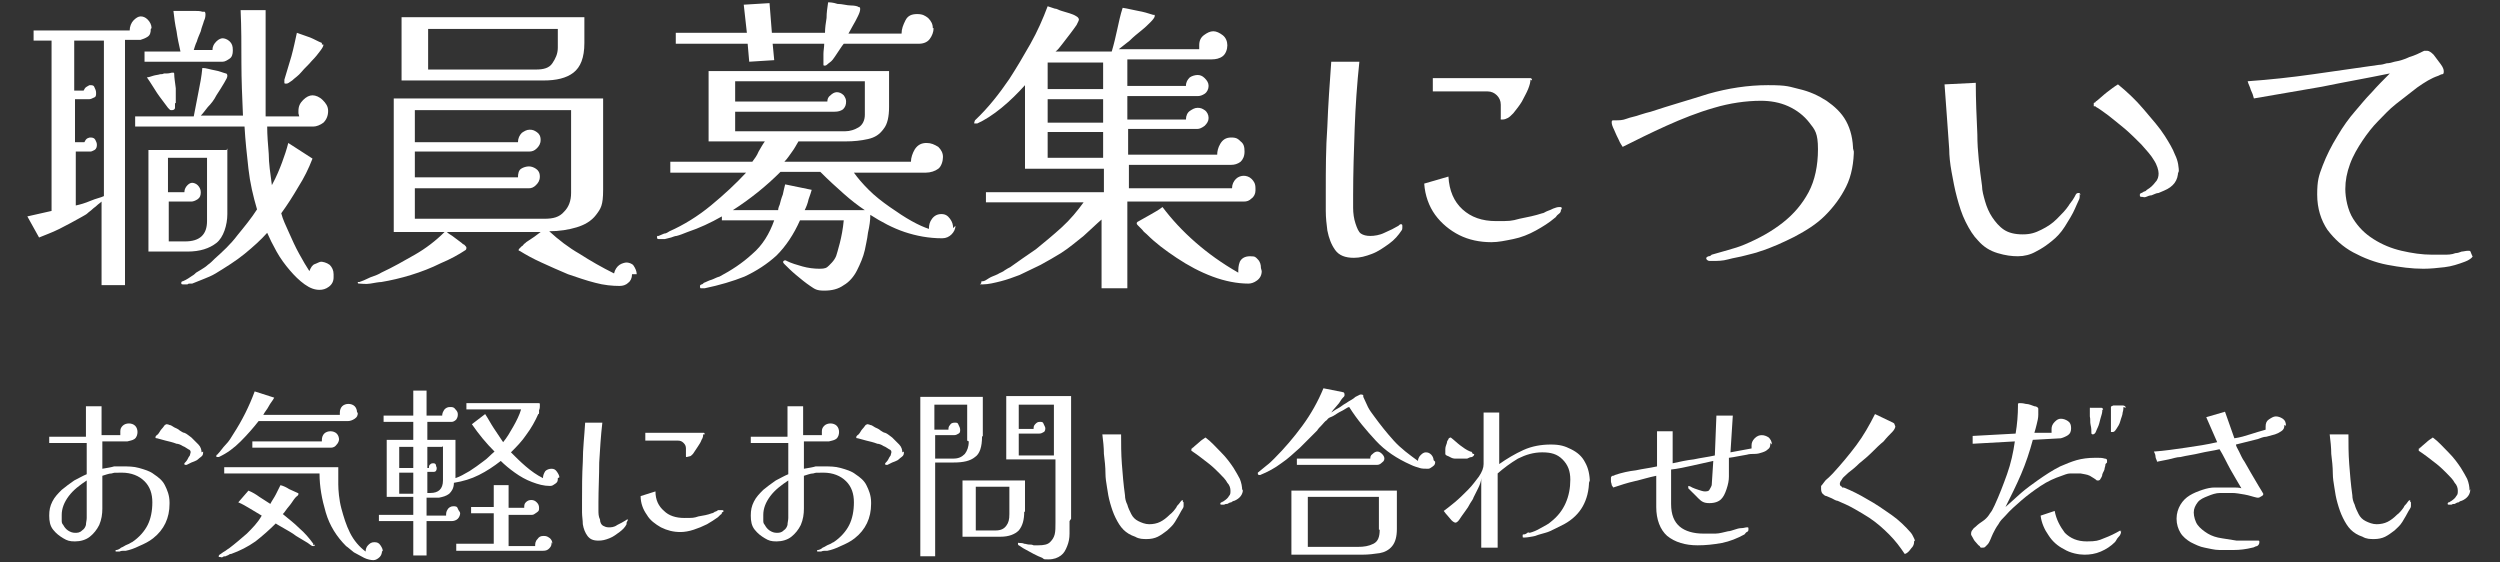 <?xml version="1.0" encoding="UTF-8"?>
<svg id="_レイヤー_1" data-name="レイヤー 1" xmlns="http://www.w3.org/2000/svg" version="1.1" viewBox="0 0 320 72">
  <rect x="0" y="0" width="320" height="72" fill="#333333" stroke="none"/>
  <defs>
    <style>
      .cls-1 {
        fill: #fff;
        stroke-width: 0px;
      }
    </style>
  </defs>
  <path class="cls-1" d="M19.3,3.7c0,.5-.1.8-.4,1-.3.2-.6.3-.9.4-.3,0-.7,0-1.2,0h-.8v31.4h-3v-10.7c-.2.2-.4.3-.6.5-.2.2-.4.3-.6.5-.2.2-.4.3-.6.5s-.5.3-.8.5c-.9.5-1.8,1-2.8,1.5-1,.5-1.9.8-2.6,1.1l-1.5-2.7,3.1-.7V5.2h-2.3v-1.3h12.3c0-.5.2-1,.5-1.3.3-.3.6-.5.9-.5s.6.1.9.4c.3.3.5.7.5,1.1ZM13.1,5.2h-3.6v6.4h1.2c.1-.2.2-.4.4-.5s.3-.2.4-.2c.3,0,.5,0,.6.3.1.2.2.4.2.7s0,.5-.3.6c-.2.1-.4.2-.6.2-.1,0-.2,0-.4,0s-.3,0-.4,0h-1v5.5h1.2c.1-.2.2-.4.4-.5s.3-.1.4-.1c.3,0,.5.1.6.3.1.2.2.4.2.6s0,.5-.3.7c-.2.1-.4.2-.5.2h-1.9v6.9c.5-.1,1.2-.3,1.9-.6s1.3-.4,1.7-.6V5.2ZM42.7,35.5c0,.5-.2.9-.6,1.2-.4.3-.8.4-1.2.4-.6,0-1.2-.2-1.9-.7-.7-.5-1.3-1.1-1.9-1.8-.6-.7-1.2-1.5-1.7-2.4-.5-.9-.9-1.7-1.2-2.4-.8.9-1.8,1.8-2.9,2.7-1.1.9-2.4,1.7-3.7,2.5-.5.3-1,.5-1.5.7s-1,.4-1.5.6c-.1,0-.2,0-.3,0-.1,0-.2,0-.3.1-.3,0-.5,0-.6,0-.2,0-.2-.1-.2-.2,0,0,0-.2.2-.2,0,0,0,0,0,0,0,0,0,0,0,0,.5-.2.9-.5,1.2-.7.2-.1.4-.3.5-.4.2-.1.3-.2.5-.3.3-.2.7-.4,1-.7.3-.2.6-.5.9-.8,1-.9,2-1.8,2.9-3,.9-1.1,1.8-2.2,2.5-3.3-.5-1.7-.9-3.4-1.1-5.2-.2-1.8-.4-3.6-.5-5.4h-14v-1.3h7.5c.2-1.1.4-2.1.6-3.1.2-1,.4-2,.5-3.1.5,0,1,.2,1.6.3.6.1,1,.3,1.4.4.1,0,.2.1.2.3s-.1.4-.4.9c-.3.5-.6,1-1,1.6-.3.6-.7,1.1-1.1,1.5-.4.5-.6.8-.9,1.1h5.4c-.1-2.3-.2-4.6-.2-6.8,0-2.2,0-4.5-.1-6.7h3.2v13.6h4.3c0-.1-.1-.3-.1-.4,0-.1,0-.2,0-.3,0-.6.2-1,.6-1.4.4-.4.8-.6,1.2-.6s.9.2,1.3.6c.4.4.7.8.7,1.4s-.2,1.1-.6,1.5c-.4.3-.9.5-1.3.5h-5.9c0,1.1.1,2.3.2,3.5,0,1.2.2,2.5.4,4,.6-1.1,1-2.1,1.3-2.9s.6-1.7.8-2.5l3.1,2c-.5,1.3-1.1,2.5-1.8,3.6-.7,1.2-1.4,2.3-2.2,3.4.2.8.6,1.6,1,2.5.4.9.8,1.8,1.3,2.7.5.9.9,1.6,1.3,2.2.2-.5.4-.8.7-.9s.6-.3.8-.3.7.1,1.1.4c.3.3.5.7.5,1.2ZM29.8,6.5c0,.4-.1.8-.4,1-.3.2-.6.4-.9.4h-10v-1.3h4.6c-.2-.9-.4-1.8-.5-2.6-.2-.9-.3-1.7-.4-2.6.3,0,.7,0,1,0s.6,0,.9,0c.3,0,.6,0,.9,0,.3,0,.6,0,.9.1,0,0,.1,0,.2,0s0,0,.1,0c0,0,.1.1.1.3s0,.5-.2.9c-.1.4-.3.8-.4,1.3-.2.5-.4.9-.5,1.3-.2.4-.3.8-.4,1.1h2.4c0-.5.2-.8.5-1.1.3-.3.6-.4.8-.4s.6.1.9.4c.3.3.4.6.4,1.1ZM22.4,13.2v.3c0,.1,0,.2,0,.3,0,.2-.2.3-.4.3s-.2,0-.3-.1-.2-.2-.2-.2c-.5-.7-1-1.3-1.4-1.9-.4-.6-.8-1.3-1.3-2,.2,0,.5-.1.8-.2s.6-.1.9-.2c.2,0,.3,0,.5-.1.2,0,.3,0,.4,0,.3,0,.5-.1.6-.1s.1,0,.2,0,.1.1.1.2c0,.4.1,1,.2,1.8,0,.8,0,1.4,0,1.9ZM29.1,19c0,1.4,0,2.8,0,4.2s0,2.8,0,4.2-.5,3-1.4,3.7c-.9.7-2.1,1.1-3.7,1.1h-5v-13h10ZM26.4,20.2h-4.9v4.4h2.1c0-.4.2-.7.4-.9.2-.2.4-.3.6-.3s.5.1.7.3c.2.2.4.5.4.9s-.1.7-.4.9c-.3.2-.6.3-.8.3h-2.9v5.1h2.1c1.9,0,2.8-.9,2.8-2.6v-8.1ZM41.4,5.7c0,.2-.1.4-.4.8-.3.4-.6.8-1.1,1.3-.4.5-.9.9-1.3,1.4s-.9.8-1.2,1.1c-.4.3-.6.4-.7.4s-.1,0-.2,0c0,0-.1,0-.1-.1,0-.1,0-.2,0-.4.3-1,.6-2,.9-3,.3-1.1.5-2.1.7-3,.6.2,1.1.4,1.7.6.5.2,1,.5,1.5.7,0,0,0,0,0,0,0,0,0,0,0,0s0,0,0,0c0,.1,0,.2,0,.2Z"/>
  <path class="cls-1" d="M80.9,35.1c0,.5-.2.9-.5,1.1-.3.3-.7.4-1.1.4-.9,0-2-.1-3.1-.4-1.2-.3-2.3-.7-3.5-1.1-1.2-.5-2.3-1-3.4-1.5s-2-1-2.8-1.5c0,0,0,0,0,0,0,0,0,0-.1,0,0-.1,0-.2,0-.2l.4-.4c.1,0,.2-.2.3-.3.1,0,.2-.2.4-.3.3-.2.6-.4.9-.6.3-.2.5-.4.8-.6h-12c.2.2.4.3.7.5.3.2.5.4.8.6.1.1.3.2.4.3s.2.2.3.2c.2.2.3.3.3.4,0,.1,0,.2-.1.3,0,0,0,0,0,0s0,0,0,0c0,0,0,0,0,0-.9.6-2,1.2-3.2,1.7-1.2.6-2.5,1.1-3.8,1.5-1.3.4-2.6.7-3.8.9-.3,0-.8.1-1.4.2s-1.1,0-1.4,0c-.1,0-.2,0-.2-.1s0-.1,0-.1c0,0,0,0,.2,0,.3-.1.8-.3,1.4-.6.6-.2,1.1-.4,1.4-.6,1.5-.7,2.9-1.5,4.3-2.3,1.4-.8,2.7-1.8,3.8-2.9h-6.5V12.6h26.8c0,1.9,0,3.9,0,5.8,0,1.9,0,3.9,0,5.9s-.3,2.4-.9,3.2c-.6.8-1.5,1.3-2.5,1.6-1,.3-2.2.5-3.5.5,1.2,1.1,2.5,2.1,3.9,2.9,1.4.9,2.8,1.7,4.4,2.5.1-.5.4-.9.7-1.1s.7-.3.9-.3.7.1.9.4.4.7.4,1.1ZM74.8,5.5c0,1.9-.5,3.1-1.4,3.8-.9.7-2.2,1-3.8,1h-18.2V2.2h23.4v3.4ZM73.1,14.1h-20v4.1h13.2c0-.5.2-.9.5-1.2.3-.2.6-.4,1-.4s.6.1.9.3c.3.2.5.5.5,1s-.2.8-.5,1.1c-.3.3-.6.4-1,.4-2.4,0-4.8,0-7.2,0-2.4,0-4.9,0-7.4,0v3.3h13.2c0-.5.1-.9.4-1.1.3-.2.7-.3,1-.3s.6.1.9.3c.3.2.5.5.5,1s-.2.8-.5,1.1c-.3.3-.6.4-.9.4h-14.6v3.9h16.6c1.1,0,1.9-.2,2.5-.9.6-.6.9-1.4.9-2.4v-10.6ZM71.4,3.7h-16.6v5.2h13.8c1,0,1.7-.2,2.1-.8.4-.6.7-1.2.7-2v-2.4Z"/>
  <path class="cls-1" d="M122.3,28.9c0,.4-.2.8-.5,1.1-.3.3-.7.5-1.2.5-1.7,0-3.3-.3-4.8-.8-1.5-.5-3-1.3-4.4-2.2,0,.7-.1,1.4-.3,2.3-.1.9-.3,1.6-.4,2.2-.2.9-.6,1.8-1,2.6-.4.8-1,1.5-1.7,1.9-.7.5-1.5.7-2.5.7s-1.2-.2-1.8-.6c-.6-.4-1.2-.9-1.8-1.4-.6-.5-1.1-1-1.5-1.4-.2-.2-.2-.3-.1-.4.1-.1.3-.1.4,0,.6.3,1.3.5,2,.7.7.2,1.5.3,2.2.3s.9-.1,1.2-.4c.3-.3.5-.5.7-.8.2-.3.3-.6.4-1,.1-.4.2-.7.3-1.1.2-.8.4-1.8.5-2.9h-5.6c-.8,1.8-1.8,3.3-3,4.5-1.2,1.1-2.6,2-4.1,2.7-1.5.6-3.2,1.1-5.1,1.5,0,0-.2,0-.3,0s0,0-.2,0c0,0-.1,0-.1-.2s0-.2.2-.3c.1,0,.2-.1.3-.2.3-.1.6-.3,1-.4.3-.1.6-.3,1-.4,1.5-.8,2.9-1.7,4.2-2.9,1.3-1.1,2.2-2.6,2.8-4.3h-6.7v-.5c-1.4.8-2.9,1.5-4.4,2-.5.2-1,.4-1.4.5-.2,0-.4.1-.7.2s-.5.1-.8.2c-.1,0-.2,0-.3,0s-.2,0-.4,0-.3,0-.3-.2,0-.2.1-.2c0,0,0,0,.1,0s0,0,0,0c.2-.1.5-.2.7-.3.3,0,.5-.2.7-.3,1.8-.8,3.6-1.9,5.3-3.3,1.7-1.4,3.2-2.8,4.5-4.2h-9.7v-1.4h10.5c.3-.4.6-.8.8-1.3.3-.5.5-.9.8-1.3h-7.2v-9h23.1v4.6c0,1.2-.2,2.2-.7,2.8-.5.7-1.1,1.1-2,1.3s-1.8.3-2.9.3h-6c-.3.5-.5.9-.8,1.3-.3.4-.6.9-1,1.3h16.2c0-.5.2-1.1.5-1.6.4-.6.9-.8,1.5-.8s1,.2,1.5.5c.4.4.6.8.6,1.3s-.2,1.2-.6,1.5c-.4.3-1,.5-1.6.5h-9.2c.5.7,1.1,1.4,1.9,2.2s1.7,1.5,2.7,2.2,1.9,1.3,2.8,1.8c.9.5,1.6.8,2.2,1,0-.5.1-.9.4-1.3.3-.4.7-.6,1.2-.6s.8.2,1.1.6c.3.4.4.8.4,1.2ZM119.5,3.6c0,.5-.2,1-.5,1.4-.3.4-.8.6-1.4.6h-9.6c-.1.1-.3.4-.5.7-.2.3-.4.6-.6.9-.2.3-.4.6-.7.8s-.4.4-.6.4-.2,0-.2-.2c0-.4,0-.9,0-1.3,0-.4.1-.9.1-1.3h-6.6l.2,2.1-3.2.2-.2-2.3h-9.2v-1.4h9.1l-.4-3.6,3.3-.2.3,3.8h6.8c0-.6.1-1.3.2-1.9,0-.7.1-1.3.2-2,.2,0,.6,0,1.2.2.6,0,1.2.2,1.7.2s.9.1,1,.2c.2,0,.2.1.2.3h0c0,.2-.1.5-.3.9-.2.4-.4.8-.7,1.3-.2.4-.4.7-.5.9h6.8c0-.6.2-1.1.5-1.7s.8-.8,1.5-.8,1,.2,1.4.5c.4.4.6.8.6,1.3ZM110.7,26.9c-.9-.6-1.8-1.3-2.7-2.1-.9-.8-1.9-1.7-3-2.8h-5.1c-.9.9-1.9,1.8-2.9,2.6-1,.8-2.1,1.6-3.2,2.3h2.4c.9,0,1.6,0,2.3,0,.7,0,1,0,1.1,0,0,0,0-.3.2-.7.1-.4.2-.8.4-1.3.1-.5.2-.9.3-1.3l3.4.7c-.1.3-.2.7-.4,1.2-.1.5-.3,1-.5,1.4h7.8ZM110.7,10.4h-16.6v2.6h11.8c0-.3.1-.6.4-.8.2-.2.5-.4.8-.4s.6.1.9.4c.2.3.3.5.3.8,0,.4-.1.7-.4,1-.3.2-.6.3-1.1.3h-12.7v2.5h14.1c.6,0,1.2-.2,1.7-.5.5-.3.8-.9.8-1.6v-4.3Z"/>
  <path class="cls-1" d="M160.7,24.4c0,.4-.2.8-.5,1-.3.3-.6.4-1,.4h-14.9v11.1h-3.3v-8.8c-.7.6-1.4,1.3-2.3,2.1-.9.7-1.8,1.5-2.9,2.2-.8.5-1.7,1-2.6,1.5-1,.5-1.9.9-2.7,1.3-.8.3-1.6.6-2.4.8s-1.6.4-2.3.4-.2,0-.2-.2,0-.2.2-.2h0c.2,0,.5-.2.8-.4s.7-.3,1.1-.5c.3-.2.7-.3.9-.5.3-.2.5-.3.7-.4,1-.7,2.1-1.5,3.3-2.3,1.1-.9,2.2-1.8,3.3-2.8s2-2.1,2.8-3.2h-12.5v-1.3h15.1v-3h-10.1c0-1.7,0-3.4,0-5.1,0-1.8,0-3.6,0-5.6-.9,1-1.9,2-3,2.9s-2.2,1.6-3.1,2c-.2,0-.4,0-.4,0,0-.1,0-.2.1-.4,1.7-1.6,3.1-3.4,4.4-5.3.9-1.4,1.8-2.9,2.7-4.5.9-1.6,1.6-3.2,2.2-4.8.3.1.6.2.9.3.3,0,.5.2.9.3.3.1.7.2,1,.3.3.1.6.2.9.4.2.1.3.3.3.4s-.1.3-.3.7c-.2.3-.5.7-.8,1.1-.3.4-.6.8-1,1.3-.4.5-.6.8-.9,1h7.2c.3-1,.5-1.9.7-2.8.2-.9.4-1.9.7-2.8.7.1,1.4.3,2,.4.6.1,1.3.3,1.9.5,0,0,0,0,.1,0s0,0,.1,0c0,0,0,0,0,0h0s0,0,0,0c0,0,0,0,0,0s0,.1,0,.2-.2.4-.5.7c-.3.3-.7.7-1.2,1.1-.5.4-1,.8-1.5,1.3-.5.4-1,.8-1.4,1.1h10.3c0-.2,0-.4,0-.5,0-.6.2-1,.6-1.3s.8-.5,1.2-.5.8.2,1.2.5c.4.3.6.8.6,1.3s-.2,1.1-.6,1.4c-.4.3-.9.4-1.4.4h-10.8v3.4h7.5c0-.5.2-.8.5-1.1.3-.2.7-.3,1-.3s.6.1.9.4c.3.3.5.6.5,1s-.2.8-.5,1c-.3.2-.6.3-.9.3h-9v3h7.5c0-.5.2-.9.5-1.1.3-.2.6-.4,1-.4s.6.1.9.3c.3.2.5.6.5,1s-.2.7-.5,1c-.4.3-.7.4-.9.4h-8.9v3.3h11.4c0-.4.1-.9.4-1.4.3-.5.7-.8,1.4-.8s.9.2,1.2.5c.4.3.5.7.5,1.3s-.2,1-.5,1.3c-.4.3-.8.4-1.2.4h-13.1v3h13.2c0-.5.2-.9.5-1.2.3-.3.7-.4,1-.4s.7.1,1,.4c.3.3.5.6.5,1.2ZM141.2,11.4v-3.4h-7.1v3.4h7.1ZM141.2,15.7v-3h-7.1v3h7.1ZM141.2,20.2v-3.3h-7.1v3.3h7.1ZM161.5,34.7c0,.5-.2.9-.6,1.2-.4.3-.8.4-1.1.4-1.4,0-3-.3-4.6-.9-1.6-.6-3.1-1.4-4.6-2.4s-2.7-1.9-3.8-3c-.2-.2-.4-.3-.6-.6-.2-.2-.4-.4-.5-.5-.1-.1-.2-.2-.2-.3s0-.1.1-.2c.5-.3,1.1-.6,1.6-.9.5-.3,1.1-.6,1.6-1,1.2,1.6,2.6,3.1,4.2,4.5,1.6,1.4,3.4,2.7,5.5,3.9,0-.5,0-.9.2-1.4.2-.4.6-.7,1.3-.7s.7.1,1,.4c.3.3.4.7.4,1.1Z"/>
  <path class="cls-1" d="M179.5,29.1c0,.1,0,.3-.1.4-.4.6-.9,1.2-1.6,1.7-.7.5-1.4,1-2.2,1.3-.8.3-1.5.5-2.3.5-1.1,0-1.9-.3-2.4-1-.5-.7-.8-1.5-1-2.5-.1-.8-.2-1.6-.2-2.5,0-.8,0-1.6,0-2.5,0-2.8,0-5.5.2-8.3.1-2.8.3-5.5.5-8.3h3.6c-.3,2.8-.5,5.7-.6,8.5s-.2,5.7-.2,8.6,0,.9,0,1.6c0,.7.1,1.4.3,2s.4,1.1.7,1.3c.3.2.7.3,1.2.3s1.2-.1,1.8-.4c.7-.3,1.3-.6,1.8-.9.1-.1.2-.2.3-.2.1,0,.2,0,.2.2ZM199.8,26.8c0,.2,0,.4-.3.6s-.3.4-.5.5c-.7.6-1.5,1.1-2.4,1.6-.9.5-1.9.9-2.9,1.1s-1.9.4-2.8.4c-1.5,0-2.9-.3-4.1-.9-1.2-.6-2.3-1.5-3.1-2.6-.8-1.1-1.3-2.5-1.4-4l3.1-.9c.1,1.8.7,3.2,1.8,4.2s2.5,1.5,4.3,1.5,1.9,0,3-.3c1-.2,2-.4,2.9-.7.2,0,.4-.2.7-.3s.5-.2.7-.3c.3-.1.5-.2.8-.2s.3,0,.3.3ZM195.9,10.2c0,.3-.1.7-.3,1.2-.2.5-.5,1-.8,1.6-.3.5-.7,1-1.1,1.5-.3.3-.5.5-.7.6-.2.1-.4.2-.7.2s-.2,0-.2-.2c0-.1,0-.2,0-.3,0-.4,0-.9,0-1.4,0-.5-.2-.9-.5-1.2-.3-.3-.7-.5-1.2-.5h-7v-1.7h12.2c.1,0,.2,0,.3,0,.1,0,.2.1.2.3Z"/>
  <path class="cls-1" d="M237.3,19c0,1.8-.3,3.5-1,4.9-.7,1.4-1.6,2.6-2.7,3.7s-2.4,1.9-3.9,2.7c-1.4.7-2.9,1.4-4.5,1.9-.5.2-1.1.3-1.8.5-.7.2-1.5.3-2.2.5s-1.4.2-1.9.2-.3,0-.5,0-.4-.2-.4-.3,0-.2.3-.3c.2,0,.3-.1.4-.2.7-.2,1.4-.4,2.1-.6.7-.2,1.4-.4,2.1-.7,1.9-.8,3.5-1.7,4.9-2.8,1.4-1.1,2.5-2.4,3.3-3.9.8-1.5,1.2-3.4,1.2-5.5s-.4-2.5-1.1-3.4c-.7-.9-1.6-1.6-2.7-2.1-1.1-.5-2.3-.7-3.5-.7-1.9,0-4,.3-6,.9-2.1.6-4.1,1.4-6.1,2.3-2,.9-3.8,1.8-5.6,2.7-.1-.2-.3-.4-.5-.9-.2-.4-.4-.8-.6-1.3-.2-.4-.3-.7-.3-.9s0-.3.2-.3c.1,0,.3,0,.4,0,.3,0,.8,0,1.3-.2s1.2-.3,1.7-.5c.6-.2,1-.3,1.4-.4,2.4-.8,4.9-1.5,7.4-2.3,2.5-.7,5-1.1,7.6-1.1s2.7.2,4,.5c1.3.3,2.4.8,3.5,1.5,1,.7,1.9,1.5,2.5,2.6.6,1.1.9,2.4.9,3.9Z"/>
  <path class="cls-1" d="M266.2,24.8c0,0,0,.2,0,.4,0,.2-.1.4-.2.6-.2.4-.3.7-.4.9-.3.7-.8,1.5-1.3,2.3s-1.1,1.4-1.6,1.8c-.6.5-1.3,1-2.1,1.4-.7.4-1.5.6-2.3.6s-1.6-.1-2.6-.4c-1-.3-1.8-.8-2.5-1.6-.6-.6-1.1-1.4-1.6-2.4-.5-1-.8-2-1.1-3.1s-.5-2.2-.7-3.3c-.2-1.1-.3-2.1-.3-2.9-.1-1.4-.2-2.8-.3-4.2-.1-1.4-.2-2.8-.3-4.1l4-.2c0,2.2.1,4.4.2,6.6,0,2.2.3,4.4.6,6.6,0,.6.2,1.3.4,2,.2.7.5,1.4.9,2,.4.6.9,1.2,1.5,1.6.6.4,1.4.6,2.4.6s1.6-.2,2.4-.6,1.4-.8,2-1.4c.6-.6,1.1-1.1,1.5-1.7.1-.2.3-.4.5-.7.2-.3.3-.5.4-.7.1-.2.3-.2.4-.2s.2.1.2.3ZM278.8,21.9c0,1.2-.6,2-1.8,2.5-.2.1-.5.2-.7.3-.3,0-.6.2-.9.3-.2,0-.5.1-.7.2s-.4,0-.5,0c-.2,0-.3,0-.3-.2s0-.2.2-.3c.1,0,.3-.2.4-.2s.2-.1.3-.2c.5-.3.8-.6,1.1-1,.3-.3.4-.7.4-1.1s-.2-1.1-.6-1.7c-.4-.7-1-1.3-1.6-2-.7-.7-1.4-1.4-2.1-2-.7-.6-1.5-1.2-2.1-1.7-.7-.5-1.2-.9-1.6-1.1,0,0,0,0-.1-.1,0,0-.1,0-.2,0,0,0,0-.1,0-.3s0-.1.2-.2c0-.1.2-.2.2-.2.5-.4.9-.8,1.3-1.1.4-.3.9-.7,1.4-1,1.1.9,2.2,1.9,3.3,3.2s2,2.3,2.7,3.4c.5.8,1,1.6,1.3,2.4.4.8.5,1.6.5,2.4Z"/>
  <path class="cls-1" d="M316.5,32.7c0,.2-.1.3-.4.5s-.4.2-.6.3c-.8.3-1.7.6-2.6.7-.9.1-1.8.2-2.7.2-1.5,0-3-.2-4.6-.5-1.6-.3-3.1-.9-4.4-1.6-1.3-.7-2.4-1.7-3.3-2.9-.8-1.2-1.3-2.7-1.3-4.5s.2-2.4.7-3.7c.5-1.3,1.1-2.5,1.9-3.8.7-1.2,1.5-2.3,2.2-3.1.7-.8,1.4-1.7,2.2-2.5.7-.8,1.5-1.6,2.3-2.4-2.9.6-5.8,1.1-8.7,1.7-2.9.5-5.8,1-8.7,1.5-.1-.4-.2-.7-.4-1.1-.1-.4-.3-.7-.4-1.1,2.8-.2,5.6-.5,8.4-.9,2.8-.4,5.6-.8,8.4-1.2.3,0,.7-.1,1-.2.3,0,.7-.1,1-.2.6-.1,1.3-.3,1.9-.6.7-.2,1.3-.5,1.9-.8,0,0,.1,0,.2,0,0,0,.1,0,.2,0,.2,0,.5.2.8.5.3.4.6.8.9,1.2s.4.7.4.9,0,.4-.2.4c-.1,0-.3.1-.5.2-.9.3-1.7.8-2.7,1.5-.9.7-1.8,1.4-2.7,2.1s-1.6,1.5-2.3,2.2c-.7.7-1.4,1.6-2,2.5-.6.9-1.2,1.9-1.6,3-.4,1.1-.6,2.1-.6,3.2s.3,2.7,1,3.8c.7,1.1,1.5,1.9,2.6,2.6,1.1.7,2.3,1.2,3.6,1.5,1.3.3,2.6.5,3.9.5s1,0,1.5,0c.5,0,1,0,1.5-.2.3,0,.5-.1.8-.2.2,0,.5-.1.8-.1s.3,0,.4.3.2.4.2.5Z"/>
  <path class="cls-1" d="M21.7,64.5c0,1.8-.7,3.3-2.1,4.4-.5.4-1.1.7-1.8,1-.6.3-1.2.5-1.7.6,0,0-.2,0-.3,0-.1,0-.3,0-.5.1-.1,0-.2,0-.3,0,0,0-.1,0-.2,0s0,0,0,0c0,0,0,0,0-.1s0,0,0-.1c0,0,0,0,.1,0,.1,0,.4-.1.6-.3.3-.1.5-.3.8-.4.3-.1.5-.3.6-.3.9-.6,1.6-1.4,2-2.2.4-.8.6-1.8.6-2.9s-.3-2-1-2.7-1.7-1.1-2.9-1.1-.9,0-1.3.1c-.4,0-.8.2-1.2.3v4.2c0,.7-.1,1.4-.4,2.1-.3.6-.7,1.1-1.2,1.5-.5.4-1.2.6-1.9.6s-1-.1-1.5-.4-.9-.6-1.3-1.1-.5-1.1-.5-1.8.1-1.2.4-1.8.7-1,1.2-1.5c.5-.4,1-.8,1.6-1.2.6-.3,1.1-.6,1.6-.8v-4h-4.8c0,.1,0-.8,0-.8h4.7v-3.9h2v3.7h2.4c0-.2,0-.2,0-.3,0,0,0-.1,0-.2,0-.3.1-.5.3-.7.2-.2.5-.3.8-.3s.6.1.8.3.3.5.3.8-.1.7-.4.9c-.3.2-.6.2-.9.3-.2,0-.5,0-.7,0s-.5,0-.7,0h-.8c-.3,0-.6,0-1,0v3.5c.6-.1,1.2-.2,1.5-.3.4,0,.8,0,1.1,0,.7,0,1.4,0,2.1.2.7.2,1.4.4,1.9.8.6.4,1.1.8,1.4,1.4s.6,1.3.6,2.2ZM11.1,61.5c-.9.6-1.7,1.2-2.3,2-.6.8-.9,1.6-.9,2.4s0,.5,0,.7c0,.2,0,.4.2.6.1.2.3.5.6.7.3.2.6.3.9.3s.6,0,.9-.3c.3-.2.4-.4.5-.7,0-.3.1-.6.1-.9,0-.3,0-.6,0-.8v-4ZM26,57.8c0,.3,0,.5-.3.7s-.4.4-.7.5c0,0-.2.1-.5.2-.2.1-.4.2-.6.3,0,0-.1,0-.2,0,0,0-.1,0-.1-.1s0,0,0-.1c.1-.1.3-.3.4-.5.1-.2.2-.4.3-.5,0-.1.1-.3.1-.4s0-.3-.3-.4c-.2-.1-.4-.3-.7-.4-.3-.2-.6-.3-.8-.3-.5-.2-1-.3-1.4-.4-.4-.1-.7-.2-1.1-.3-.1,0-.2,0-.2-.1s0-.2.3-.4c.2-.2.3-.5.5-.7.2-.2.3-.4.4-.5,0,0,.2-.1.2-.1,0,0,.2,0,.4.1.2,0,.4.2.6.3.2.1.5.2.7.4.2.1.4.3.6.3.3.1.6.4.9.6.3.3.6.6.9.9s.4.7.4,1Z"/>
  <path class="cls-1" d="M45.8,52.8c0,.4-.1.6-.4.8-.3.2-.6.3-.9.3h-11.4c-.7.9-1.5,1.8-2.3,2.6s-1.7,1.5-2.8,2c0,0-.1,0-.2,0,0,0-.1,0-.1,0s0,0,0-.2c0,0,0-.1.1-.1.4-.4.7-.9,1.1-1.3.4-.4.7-.9,1-1.4,1.1-1.7,2-3.5,2.7-5.4l2.5.8c-.2.4-.5.7-.7,1.1-.2.4-.5.7-.7,1.1h9.8s0-.1,0-.3c0-.3.1-.6.3-.8.2-.2.5-.3.8-.3s.6.1.8.3c.2.2.3.5.3.8ZM40.3,69.7c0,.1,0,.2-.2.2s-.3-.1-.7-.4c-.5-.3-1-.6-1.5-.9-.5-.4-1.1-.7-1.6-1-.5-.3-.9-.5-1-.6-.8.8-1.7,1.6-2.6,2.3-1,.7-2,1.2-3.1,1.6,0,0-.2,0-.3.1s-.3.1-.4.2c-.1,0-.3,0-.4.1s-.2,0-.3,0-.1,0-.2,0c0,0,0,0,0-.1s0-.1.1-.2c.2-.1.4-.3.6-.4.2-.1.4-.3.6-.4.8-.6,1.6-1.3,2.3-1.9.7-.7,1.4-1.4,1.9-2.3-.5-.3-1-.6-1.5-.9s-1-.6-1.5-.8l1.3-1.5c.5.2,1,.5,1.4.8.5.3.9.6,1.4.9.2-.4.5-.8.7-1.2l.6-1.2c.4.1.8.3,1.1.5.4.2.7.3,1.1.5,0,0,.1,0,.1.1s0,.2-.3.4c-.2.2-.4.5-.6.8-.2.3-.5.6-.7.9-.2.3-.3.4-.4.5.7.6,1.4,1.1,2.1,1.8.7.6,1.3,1.3,1.8,2,0,0,0,0,0,.1,0,0,0,0,0,0,0,0,0,0,0,.1ZM48.9,70.5c0,.3-.1.6-.3.8-.2.2-.5.4-.8.4s-.8-.1-1.2-.3c-.4-.2-.9-.5-1.3-.7-.4-.3-.7-.6-1-.8-1.2-1.2-2.1-2.6-2.6-4.3s-.8-3.3-.8-5h-12.2v-.8c2.4,0,4.9,0,7.3,0,2.4,0,4.9,0,7.3,0,0,.7,0,1.5,0,2.2s.1,2,.4,3.1.6,2.1,1.1,3.1c.5,1,1.2,1.8,2,2.4,0-.3.1-.6.3-.8s.4-.4.8-.4.6.1.8.4c.2.3.3.5.3.8ZM43.4,56.2c0,.2-.1.5-.3.7-.2.3-.5.4-.7.4h-10.1s0-.8,0-.8h8.9s0,0,0-.1,0,0,0-.1c0-.3.1-.6.3-.8s.5-.3.8-.3.6.1.8.3c.2.2.3.5.3.8Z"/>
  <path class="cls-1" d="M71.4,61.2c0,.3,0,.5-.3.7s-.4.3-.7.3c-.8,0-1.5-.2-2.3-.5-.8-.3-1.5-.7-2.2-1.2-.7-.5-1.3-1-1.8-1.5-.9.7-1.8,1.3-2.8,1.8s-2,.8-3.2,1c0,.7-.3,1.1-.6,1.4-.4.3-.8.4-1.3.5-.5,0-1,0-1.6,0v2.3h2.5c0-.3,0-.5.2-.8.1-.2.4-.4.7-.4s.5,0,.6.3.3.4.3.6-.1.5-.3.7c-.2.2-.5.3-.8.3h-3.2v4.4h-1.7v-4.4h-4.4v-.8h4.4s0-2.3,0-2.3h-3.4v-7.3h3.4s0-2.3,0-2.3h-3.8v-.8h3.8s0-3.2,0-3.2h1.7v3.2h2c0-.3.1-.5.3-.8.2-.2.4-.3.7-.3s.5,0,.7.3c.2.2.3.4.3.6s0,.4-.2.7c-.2.2-.4.3-.6.3h-3.1v2.3h3.6s0,4.9,0,4.9c.6-.2,1.1-.5,1.8-.9.6-.4,1.2-.8,1.7-1.2.6-.4,1-.9,1.5-1.3-1.1-1.1-2-2.2-2.9-3.5l1.7-1.3c.4.6.7,1.2,1.1,1.8.4.6.8,1.2,1.2,1.8.5-.6.9-1.3,1.3-2s.8-1.5,1-2.2h-7v-.8h9.2c.1,0,.2,0,.2.1,0,0,0,.2,0,.3,0,.1,0,.3-.1.5,0,0,0,.2,0,.3s0,.2-.1.2c-.4.9-.9,1.8-1.5,2.6-.6.9-1.3,1.6-2,2.3.6.6,1.2,1.2,1.9,1.8.7.6,1.4,1.1,2.2,1.5,0-.3.1-.6.3-.9.2-.2.5-.3.8-.3s.5.1.7.4.3.5.3.7ZM52.9,59.9v-2.7h-1.8v2.7h1.8ZM52.9,63.2v-2.7h-1.8v2.7h1.8ZM56.6,57.2h-1.9v2.7h.2c0-.1,0-.3.1-.4s.2-.2.4-.2.3,0,.4.2c0,.2.1.3.1.4,0,.3-.1.5-.4.5s-.6,0-.8,0v2.7h.4c1,0,1.6-.5,1.6-1.6v-4.4ZM70.6,69.4c0,.3,0,.5-.3.8-.2.2-.4.3-.8.3h-11.1v-.9h4.8s0-3.9,0-3.9h-2.9v-.8h2.9s0-2.8,0-2.8h1.9v2.9h2c0-.3,0-.5.2-.7.2-.2.4-.3.7-.3s.5.1.7.3c.2.2.3.4.3.7s0,.4-.3.6-.4.3-.6.3h-3v4h3.4c0-.3,0-.6.3-.9.2-.3.4-.4.8-.4s.5.1.8.3c.2.2.3.4.3.7Z"/>
  <path class="cls-1" d="M80.2,66.9c0,0,0,.2,0,.2-.2.4-.5.7-.9,1s-.8.6-1.3.8c-.5.2-.9.3-1.4.3-.7,0-1.1-.2-1.4-.6-.3-.4-.5-.9-.6-1.5,0-.5-.1-1-.1-1.5,0-.5,0-1,0-1.5,0-1.7,0-3.3.1-5,0-1.7.2-3.3.3-5h2.2c-.2,1.7-.3,3.4-.4,5.1,0,1.7-.1,3.4-.1,5.1s0,.5,0,1c0,.4,0,.8.2,1.2,0,.4.2.7.4.8.2.1.4.2.7.2s.7,0,1.1-.3c.4-.2.8-.4,1.1-.6,0,0,.1-.1.2-.1,0,0,.1,0,.1,0ZM92.4,65.6c0,.1,0,.2-.2.3-.1.1-.2.2-.3.3-.4.3-.9.6-1.4.9-.6.3-1.1.5-1.7.7-.6.2-1.2.3-1.7.3-.9,0-1.7-.2-2.5-.6-.7-.4-1.4-.9-1.8-1.6-.5-.7-.8-1.5-.8-2.4l1.9-.6c0,1.1.4,1.9,1.1,2.5.6.6,1.5.9,2.6.9s1.2,0,1.8-.2c.6-.1,1.2-.2,1.7-.4.1,0,.3-.1.4-.2.1,0,.3-.1.4-.2.2,0,.3,0,.5,0s.2,0,.2.2ZM90,55.6c0,.2,0,.4-.2.7-.1.3-.3.6-.5.9s-.4.6-.6.9c-.2.2-.3.3-.4.3-.1,0-.3.1-.4.1s-.1,0-.1-.1c0,0,0-.1,0-.2,0-.3,0-.5,0-.8s-.1-.5-.3-.7-.4-.3-.7-.3h-4.2v-1h7.3c0,0,.1,0,.2,0,0,0,.1,0,.1.2Z"/>
  <path class="cls-1" d="M111.5,64.5c0,1.8-.7,3.3-2.1,4.4-.5.4-1.1.7-1.8,1-.6.3-1.2.5-1.7.6,0,0-.2,0-.3,0-.1,0-.3,0-.5.1-.1,0-.2,0-.3,0,0,0-.1,0-.2,0s0,0,0,0c0,0,0,0,0-.1s0,0,0-.1c0,0,0,0,.1,0,.1,0,.4-.1.6-.3.3-.1.5-.3.8-.4.3-.1.5-.3.6-.3.9-.6,1.6-1.4,2-2.2.4-.8.6-1.8.6-2.9s-.3-2-1-2.7-1.7-1.1-2.9-1.1-.9,0-1.3.1c-.4,0-.8.2-1.2.3v4.2c0,.7-.1,1.4-.4,2.1-.3.6-.7,1.1-1.2,1.5-.5.4-1.2.6-1.9.6s-1-.1-1.5-.4-.9-.6-1.3-1.1-.5-1.1-.5-1.8.1-1.2.4-1.8.7-1,1.2-1.5c.5-.4,1-.8,1.6-1.2.6-.3,1.1-.6,1.6-.8v-4h-4.8c0,.1,0-.8,0-.8h4.7v-3.9h2v3.7h2.4c0-.2,0-.2,0-.3,0,0,0-.1,0-.2,0-.3.1-.5.3-.7.2-.2.5-.3.8-.3s.6.1.8.3.3.5.3.8-.1.7-.4.9c-.3.2-.6.2-.9.3-.2,0-.5,0-.7,0s-.5,0-.7,0h-.8c-.3,0-.6,0-1,0v3.5c.6-.1,1.2-.2,1.5-.3.4,0,.8,0,1.1,0,.7,0,1.4,0,2.1.2.7.2,1.4.4,1.9.8.6.4,1.1.8,1.4,1.4s.6,1.3.6,2.2ZM100.9,61.5c-.9.6-1.7,1.2-2.3,2-.6.8-.9,1.6-.9,2.4s0,.5,0,.7c0,.2,0,.4.2.6.1.2.3.5.6.7.3.2.6.3.9.3s.6,0,.9-.3c.3-.2.4-.4.5-.7,0-.3.1-.6.1-.9,0-.3,0-.6,0-.8v-4ZM115.7,57.8c0,.3,0,.5-.3.7s-.4.4-.7.5c0,0-.2.1-.5.2-.2.1-.4.2-.6.3,0,0-.1,0-.2,0,0,0-.1,0-.1-.1s0,0,0-.1c.1-.1.3-.3.4-.5.1-.2.2-.4.3-.5,0-.1.1-.3.1-.4s0-.3-.3-.4c-.2-.1-.4-.3-.7-.4-.3-.2-.6-.3-.8-.3-.5-.2-1-.3-1.4-.4-.4-.1-.7-.2-1.1-.3-.1,0-.2,0-.2-.1s0-.2.3-.4c.2-.2.3-.5.5-.7.2-.2.3-.4.4-.5,0,0,.2-.1.2-.1,0,0,.2,0,.4.1.2,0,.4.2.6.3.2.1.5.2.7.4.2.1.4.3.6.3.3.1.6.4.9.6.3.3.6.6.9.9s.4.7.4,1Z"/>
  <path class="cls-1" d="M125.7,55.9c0,1.3-.3,2.2-.9,2.6-.6.5-1.5.7-2.7.7-.4,0-.8,0-1.2,0s-.8,0-1.2,0v12h-1.9v-20.4h8v5ZM123.8,56.4c0-.8,0-1.5,0-2.3,0-.8,0-1.5,0-2.3h-4.2v3.2h1.8c0-.2,0-.4.2-.6.1-.2.3-.3.6-.3s.4,0,.5.3c.1.2.2.4.2.6s0,.4-.2.5c-.2.1-.3.2-.6.2h-2.4v3h2.3c.7,0,1.1-.2,1.5-.6.3-.4.5-.9.5-1.6ZM131.1,65.5c0,1-.2,1.8-.7,2.4-.5.5-1.3.8-2.3.8h-4.9v-7.2h8v4ZM129.3,62.3h-4.4v5.6h2.5c.7,0,1.1-.2,1.4-.6.3-.4.4-.8.4-1.5v-3.6ZM136.9,66.7c0,.5,0,1.1,0,1.6,0,.6-.1,1.1-.3,1.6s-.4.9-.8,1.2c-.4.3-.9.5-1.6.5s-.5,0-.8-.2c-.3-.1-.7-.3-1.1-.5-.4-.2-.7-.4-1.1-.6s-.6-.4-.8-.5c0,0-.1,0-.1-.2s0-.1.2-.1,0,0,0,0c0,0,0,0,0,0,.2,0,.4,0,.6.1.2,0,.4.1.6.1.2,0,.4,0,.6.1.2,0,.4,0,.6,0,.7,0,1.2-.1,1.5-.4s.5-.6.6-1,.1-.9.1-1.5v-8.1h-6.3v-8.1h8.3v15.7ZM134.9,58.3c0-1.1,0-2.2,0-3.3s0-2.2,0-3.2h-4.5v3.1h1.9c0-.2,0-.4.2-.6s.3-.3.6-.3.4,0,.5.3c.1.2.2.4.2.5s0,.4-.2.5c-.2.1-.3.2-.6.2h-2.6v2.8h4.5Z"/>
  <path class="cls-1" d="M151.5,64.3s0,.1,0,.2c0,.1,0,.2,0,.3,0,.2-.2.4-.3.6-.2.4-.5.9-.8,1.4-.3.5-.7.8-1,1.1-.4.3-.8.6-1.2.8-.4.2-.9.3-1.4.3s-1,0-1.5-.3c-.6-.2-1.1-.5-1.5-.9-.4-.4-.7-.9-1-1.5s-.5-1.2-.7-1.9-.3-1.3-.4-2c-.1-.6-.2-1.2-.2-1.8,0-.8-.1-1.7-.2-2.5,0-.8-.1-1.7-.2-2.5h2.4c0,1.2,0,2.5.1,3.8s.2,2.6.4,4c0,.4.1.8.3,1.2.1.4.3.8.5,1.2.2.4.5.7.9.9.4.2.9.4,1.4.4s1-.1,1.4-.3c.4-.2.8-.5,1.2-.9.4-.3.7-.7.9-1,0-.1.2-.3.3-.4s.2-.3.3-.4c0,0,.2-.1.2-.1s0,0,0,.2ZM159.1,62.6c0,.7-.4,1.2-1.1,1.5-.1,0-.3.1-.4.2-.2,0-.3.1-.5.2-.1,0-.3,0-.4.1-.1,0-.2,0-.3,0-.1,0-.2,0-.2-.1s0-.1.1-.2c0,0,.2,0,.2-.1,0,0,.1,0,.2-.1.3-.2.5-.4.6-.6.2-.2.2-.4.2-.7s-.1-.7-.4-1c-.2-.4-.6-.8-1-1.2-.4-.4-.8-.8-1.3-1.2s-.9-.7-1.3-1c-.4-.3-.7-.5-1-.7,0,0,0,0,0,0,0,0,0,0,0,0,0,0,0,0,0-.2s0,0,.1-.1c0,0,0-.1.1-.1.3-.3.6-.5.8-.7.2-.2.5-.4.8-.6.7.5,1.3,1.2,2,1.9.7.7,1.2,1.4,1.6,2,.3.5.6,1,.8,1.4.2.5.3,1,.3,1.5Z"/>
  <path class="cls-1" d="M183.7,59.1c0,.2,0,.4-.3.6s-.4.3-.6.3c-.4,0-.8,0-1.1-.1s-.7-.2-1.1-.4c-1.8-.8-3.3-1.8-4.5-3.1-1.2-1.3-2.4-2.7-3.4-4.3-.1,0-.3.1-.6.3-.3.2-.6.3-.9.5-.3.2-.6.4-.9.5s-.4.3-.5.4c-.2.1-.4.4-.6.6s-.5.5-.6.7c-.7.7-1.5,1.5-2.2,2.2-.8.7-1.5,1.4-2.4,2-.8.6-1.7,1.1-2.7,1.5,0,0,0,0,0,0-.2,0-.3,0-.3-.2s0,0,0-.1c.4-.3.7-.6,1.1-.9.4-.3.7-.6,1-.9,1.3-1.3,2.5-2.7,3.6-4.2,1.1-1.5,2-3.1,2.7-4.8l2.5.5c.1,0,.2.1.2.3s0,.2-.2.4-.3.4-.5.7c-.2.2-.4.5-.6.7-.2.2-.3.4-.4.5.2-.1.4-.3.8-.5.4-.2.7-.5,1.1-.7.4-.3.9-.5,1.2-.8.4-.2.6-.3.6-.3,0,0,.2,0,.2,0,0,0,.1,0,.2.1,0,0,0,0,0,0,0,0,0,0,0,0,0,0,0,.1,0,.2.2.4.4.9.6,1.3s.5.8.8,1.2c.8,1.1,1.6,2.1,2.5,3.1.9,1,2,1.8,3.1,2.6,0-.2.1-.5.3-.7s.4-.4.7-.4.5.1.7.3c.2.2.3.5.3.7ZM178.8,67.7c0,1-.2,1.7-.6,2.2s-1,.8-1.6.9c-.7.1-1.4.2-2.3.2h-9v-8.2h13.5v5ZM177.2,58.6c0,.2,0,.4-.3.6-.2.2-.4.3-.6.3-1.7,0-3.4,0-5.1,0-1.7,0-3.4,0-5.2,0v-.8h9.4c0-.2,0-.4.3-.6.2-.2.4-.3.6-.3s.4.1.6.3c.2.2.3.4.3.6ZM176.5,67.8c0-.7,0-1.4,0-2.1,0-.7,0-1.4,0-2.1h-9.1v6.4h6.4c.8,0,1.4-.1,2-.4s.8-.9.8-1.8Z"/>
  <path class="cls-1" d="M203.4,61.5c0,1.3-.3,2.4-.8,3.3-.5.9-1.3,1.7-2.4,2.3-.4.2-.8.4-1.2.6s-.8.4-1.2.5c-.3.1-.8.2-1.3.4-.5.1-1,.2-1.3.2s-.1,0-.2,0-.1,0-.1-.2,0-.2.2-.2c.1,0,.3-.1.4-.2s.3,0,.3,0c.4-.1.9-.3,1.4-.6.5-.3,1-.5,1.3-.8.9-.7,1.5-1.5,1.9-2.4s.6-1.9.6-3-.3-1.9-1-2.6-1.5-.9-2.6-.9-2.1.3-3.1.8c-1,.6-1.8,1.2-2.6,1.9v9.5h-2.1v-8.9c0,.4-.2.9-.4,1.3s-.4.8-.6,1.2c0,.1-.2.4-.4.7-.2.4-.4.7-.7,1.1-.3.4-.5.7-.7,1-.2.3-.4.4-.5.4s-.3-.1-.5-.3c-.2-.2-.4-.5-.6-.7-.2-.2-.3-.4-.4-.5.4-.3.8-.6,1.4-1.1.6-.5,1.1-1,1.7-1.6.6-.6,1-1.2,1.4-1.7.4-.6.6-1.1.6-1.6,0-1.1,0-2.2,0-3.3,0-1.1,0-2.2,0-3.3h2v6.6c1-.7,2-1.3,3.1-1.8,1.1-.5,2.3-.7,3.5-.7s1.8.2,2.6.6c.8.4,1.4.9,1.8,1.7.4.7.6,1.6.6,2.6ZM188.7,58.1c0,.2-.1.3-.3.4-.2,0-.4.1-.6.2-.2,0-.4,0-.5,0h-.5c0,0-.3,0-.6,0-.3,0-.6-.2-.8-.3-.3-.1-.4-.2-.4-.3s0-.3,0-.6c0-.3.1-.5.2-.8,0-.3.2-.4.2-.5,0-.1.2-.2.3-.2s0,0,0,0c0,0,0,0,0,0,.4.3.8.7,1.2,1,.4.3.8.6,1.3.8,0,0,.2,0,.2.1,0,0,.1.1.1.2Z"/>
  <path class="cls-1" d="M226.6,56.7c0,.3,0,.6-.3.8-.2.2-.4.3-.7.4-.3.1-.6.2-1,.2-.3,0-.7,0-1,.1-.7.1-1.5.3-2.3.4,0,.4,0,.8,0,1.2,0,.4,0,.8,0,1.2,0,.5-.1,1-.3,1.6s-.4,1-.7,1.3c-.3.3-.8.5-1.5.5s-1-.2-1.4-.6c-.4-.4-.7-.7-1.1-1.1,0,0-.1-.1-.2-.2,0,0,0-.2,0-.2s0-.1,0-.1.2,0,.5.2c.2.1.5.2.8.3.3.1.6.2.8.2s.5,0,.6-.2.2-.3.3-.6l.2-3.1c-.9.2-1.8.4-2.7.6-.9.2-1.8.4-2.7.5v4.4c0,1.4.4,2.3,1.1,2.9.7.6,1.8.9,3,.9s1.1,0,1.6,0c.5,0,1.1-.2,1.6-.3.2,0,.5-.1.8-.2s.6-.2.9-.2c.3,0,.5-.1.7-.1s.2,0,.2.2,0,.3-.2.4c-.1,0-.2.2-.3.3-.9.5-1.9.9-2.9,1.1-1.1.2-2.1.3-3.1.3-1.6,0-2.9-.4-3.9-1.2-.9-.8-1.4-2.1-1.4-3.7v-4c-1,.2-1.9.5-2.8.7s-1.8.5-2.7.8c0,0,0,0,0,0s0,0,0,0c0,0,0,0-.2-.3,0-.2-.1-.3-.1-.5s0-.3,0-.4c0-.1,0-.2.2-.3.1,0,.2,0,.3-.1.9-.3,1.8-.5,2.7-.6.9-.2,1.8-.3,2.7-.5v-4.5h2v4.1c.9-.2,1.8-.4,2.7-.5.9-.2,1.8-.3,2.7-.5l.2-5.1h2.1c0,0-.3,4.7-.3,4.7l2.7-.5c0,0,0-.2,0-.2s0-.2,0-.2c0-.3.1-.6.4-.9.3-.3.6-.4.9-.4s.6.1.9.3c.2.2.4.5.4.9Z"/>
  <path class="cls-1" d="M245,69.3c0,.2,0,.4-.2.7-.2.2-.3.4-.5.6-.2.2-.4.3-.5.3-.6-.9-1.2-1.7-2-2.5-.8-.8-1.6-1.5-2.5-2.1-.6-.4-1.3-.8-2-1.2s-1.4-.7-2.1-1c-.2,0-.5-.2-.7-.3s-.5-.2-.7-.3c-.2,0-.4-.2-.5-.3s-.2-.3-.2-.6,0-.3,0-.4c0,0,.2-.2.4-.5s.4-.4.6-.6c.2-.2.4-.4.5-.5,1.1-1.2,2.1-2.4,3-3.6s1.7-2.6,2.4-4l2.3,1.1c0,0,.2.1.2.2,0,.1.1.2.1.3,0,.1-.1.4-.4.7s-.7.7-1.1,1.2c-.5.4-1,.9-1.5,1.4s-1.1,1-1.6,1.4c-.5.5-1,.9-1.4,1.2-.4.4-.7.6-.8.8,0,0-.1.2-.2.3,0,0-.1.2-.1.3s0,.2.1.3c0,0,.2.1.2.2,0,0,.1,0,.2,0,1,.4,2,.9,3,1.5,1.1.6,2.1,1.3,3.1,2,1,.7,1.8,1.5,2.5,2.3.1.1.2.3.3.5.1.2.2.4.2.5Z"/>
  <path class="cls-1" d="M269.5,59.4c0,0,0,.2-.1.5,0,.3-.2.5-.3.8,0,.3-.2.5-.3.7,0,0-.1.1-.2.1,0,0-.1,0-.2,0-.2-.2-.6-.4-.9-.6-.4-.2-.8-.2-1.2-.3-.4,0-.9,0-1.3,0-.4,0-.8.2-1.1.3-.9.3-1.8.7-2.7,1.3-.9.6-1.7,1.2-2.4,1.8-.8.7-1.5,1.3-2.1,2-.4.4-.7.7-.9,1.1-.3.4-.5.8-.7,1.2s-.2.5-.3.7c-.1.2-.2.5-.4.7,0,0-.2.2-.3.3s-.2.1-.4.1-.2,0-.3-.2c-.2-.1-.3-.3-.5-.5-.2-.2-.3-.4-.4-.6s-.2-.3-.2-.4c0-.2,0-.4.2-.6.1-.2.3-.3.4-.4.3-.3.6-.5.9-.7s.6-.5.8-.8c.1-.2.3-.4.4-.6.1-.2.2-.4.3-.6.6-1.3,1.1-2.6,1.6-4,.5-1.4.8-2.8,1-4.2l-5.4.3v-1s5.5-.3,5.5-.3c.2-1.2.3-2.4.3-3.6s0-.1,0-.2c0,0,0-.1.2-.1s.4,0,.8.1c.4,0,.8.2,1.1.3.3,0,.5.2.5.3,0,.2,0,.5,0,.8,0,.4-.1.8-.2,1.2s-.2.8-.3,1.1h2.2c0-.2,0-.3,0-.3s0-.1,0-.2c0-.3.1-.6.4-.9s.5-.4.8-.4.6.1.9.3c.3.2.4.5.4.9s-.1.7-.4.9c-.3.2-.6.3-.9.4l-3.6.2c-.4,1.5-.9,3-1.5,4.4s-1.3,2.8-2,4.2c.7-.6,1.3-1.2,2-1.8.7-.6,1.4-1.1,2.1-1.6,1-.7,1.9-1.3,2.9-1.8.7-.3,1.4-.6,2.1-.8.7-.2,1.5-.3,2.3-.3h.5c.2,0,.5,0,.8.1.2,0,.3.1.3.2,0,0,0,.2,0,.3ZM271.5,67.9c0,.2,0,.5-.3.8s-.3.5-.5.7c-.5.5-1.1.9-1.8,1.2-.7.3-1.4.4-2.1.4s-1.8-.2-2.6-.7c-.8-.4-1.5-1-2-1.8-.5-.7-.9-1.6-1-2.5l1.8-.6c.2,1.1.7,2,1.3,2.8.7.7,1.6,1.1,2.8,1.1s1.5-.1,2.2-.4c.8-.3,1.4-.6,2.1-1,0,0,0,0,0,.2ZM269.1,52.4c0,.1,0,.4-.1.7s-.2.7-.3,1.1c-.1.4-.3.7-.4,1-.1.3-.3.4-.4.4s-.1,0-.2-.1c0-.4,0-.7-.1-1.1s0-.7-.1-1.1c0-.2,0-.3,0-.5,0-.2,0-.3,0-.5s0-.1.1-.1c.2,0,.4,0,.5,0s.3,0,.5,0h.4c.1,0,.2.1.2.3ZM271.8,52.1c0,.1,0,.4-.1.7,0,.3-.2.7-.3,1.1-.1.4-.3.7-.5,1-.2.3-.3.4-.5.4s-.2,0-.2,0h0c0,0,0-.3,0-.6s0-.6,0-1c0-.4,0-.7,0-1,0-.3,0-.5,0-.6s.1-.1.3-.2c.2,0,.4,0,.7,0s.4,0,.5,0c.2,0,.4.1.4.3Z"/>
  <path class="cls-1" d="M292.4,54.4c0,.4-.1.6-.4.8s-.5.3-.8.4c-.4.1-.7.2-1.1.3-.4,0-.8.2-1.1.3l-2.8.7c0,.2.2.5.4.9.2.4.4.9.7,1.3.3.5.5.9.8,1.4.4.7.7,1.2,1,1.7s.5.8.6,1c0,.1,0,.2-.2.3-.2.1-.3.2-.4.2s0,0-.1,0,0,0-.1,0c-.5-.1-1-.3-1.6-.4-.6-.1-1.1-.2-1.6-.2s-.9,0-1.5,0c-.6,0-1.1.2-1.6.4-.5.2-1,.4-1.3.8s-.5.8-.5,1.3.2,1.2.5,1.6c.3.4.8.8,1.3,1.1.5.3,1.1.5,1.8.6.6.1,1.3.2,1.9.3.6,0,1.2,0,1.6,0s.4,0,.5,0,.4,0,.5,0,.1,0,.2,0,.1.1.1.2c0,.2-.1.4-.3.5-.2,0-.4.2-.6.2-.8.2-1.6.3-2.4.3s-1.1,0-1.8,0c-.7,0-1.3-.2-1.9-.3s-1.2-.4-1.8-.7c-.5-.3-1-.7-1.3-1.2-.3-.5-.5-1.1-.5-1.8s.2-1.3.5-1.8c.3-.5.7-.9,1.2-1.2s1-.5,1.6-.7,1.1-.3,1.6-.3c.5,0,.9,0,1.2,0s.6,0,1.1,0c.4,0,.8,0,1.1.1-.4-.7-.9-1.5-1.4-2.4-.5-.9-.9-1.8-1.4-2.6-.8.2-1.7.3-2.5.5-.8.2-1.7.3-2.5.5-.5,0-1,.2-1.5.3-.5.1-1,.2-1.5.3,0-.2-.2-.4-.2-.7,0-.2-.1-.4-.2-.6,1.4-.1,2.7-.3,4.1-.5,1.4-.2,2.7-.4,4-.7l-1.4-3.2,2.4-.7,1.2,3.4c.7-.1,1.4-.3,2-.5s1.3-.4,2-.6c0,0,0-.2,0-.2s0-.2,0-.2c0-.4.1-.7.4-.9s.6-.4.9-.4.6.1.9.3c.3.2.4.5.4.9Z"/>
  <path class="cls-1" d="M308.6,64.3s0,.1,0,.2c0,.1,0,.2,0,.3,0,.2-.2.4-.3.6-.2.4-.5.9-.8,1.4-.3.5-.7.8-1,1.1-.4.3-.8.6-1.2.8-.4.2-.9.3-1.4.3s-1,0-1.5-.3c-.6-.2-1.1-.5-1.5-.9-.4-.4-.7-.9-1-1.5s-.5-1.2-.7-1.9-.3-1.3-.4-2c-.1-.6-.2-1.2-.2-1.8,0-.8-.1-1.7-.2-2.5,0-.8-.1-1.7-.2-2.5h2.4c0,1.2,0,2.5.1,3.8s.2,2.6.4,4c0,.4.1.8.3,1.2.1.4.3.8.5,1.2.2.4.5.7.9.9.4.2.9.4,1.4.4s1-.1,1.4-.3c.4-.2.8-.5,1.2-.9.4-.3.7-.7.9-1,0-.1.2-.3.3-.4s.2-.3.3-.4c0,0,.2-.1.2-.1s0,0,0,.2ZM316.2,62.6c0,.7-.4,1.2-1.1,1.5-.1,0-.3.1-.4.2-.2,0-.3.1-.5.2-.1,0-.3,0-.4.1-.1,0-.2,0-.3,0-.1,0-.2,0-.2-.1s0-.1.1-.2c0,0,.2,0,.2-.1,0,0,.1,0,.2-.1.3-.2.5-.4.6-.6.2-.2.2-.4.2-.7s-.1-.7-.4-1c-.2-.4-.6-.8-1-1.2-.4-.4-.8-.8-1.3-1.2s-.9-.7-1.3-1c-.4-.3-.7-.5-1-.7,0,0,0,0,0,0,0,0,0,0,0,0,0,0,0,0,0-.2s0,0,.1-.1c0,0,0-.1.1-.1.3-.3.6-.5.8-.7.2-.2.5-.4.8-.6.7.5,1.3,1.2,2,1.9.7.7,1.2,1.4,1.6,2,.3.5.6,1,.8,1.4.2.5.3,1,.3,1.5Z"/>
</svg>